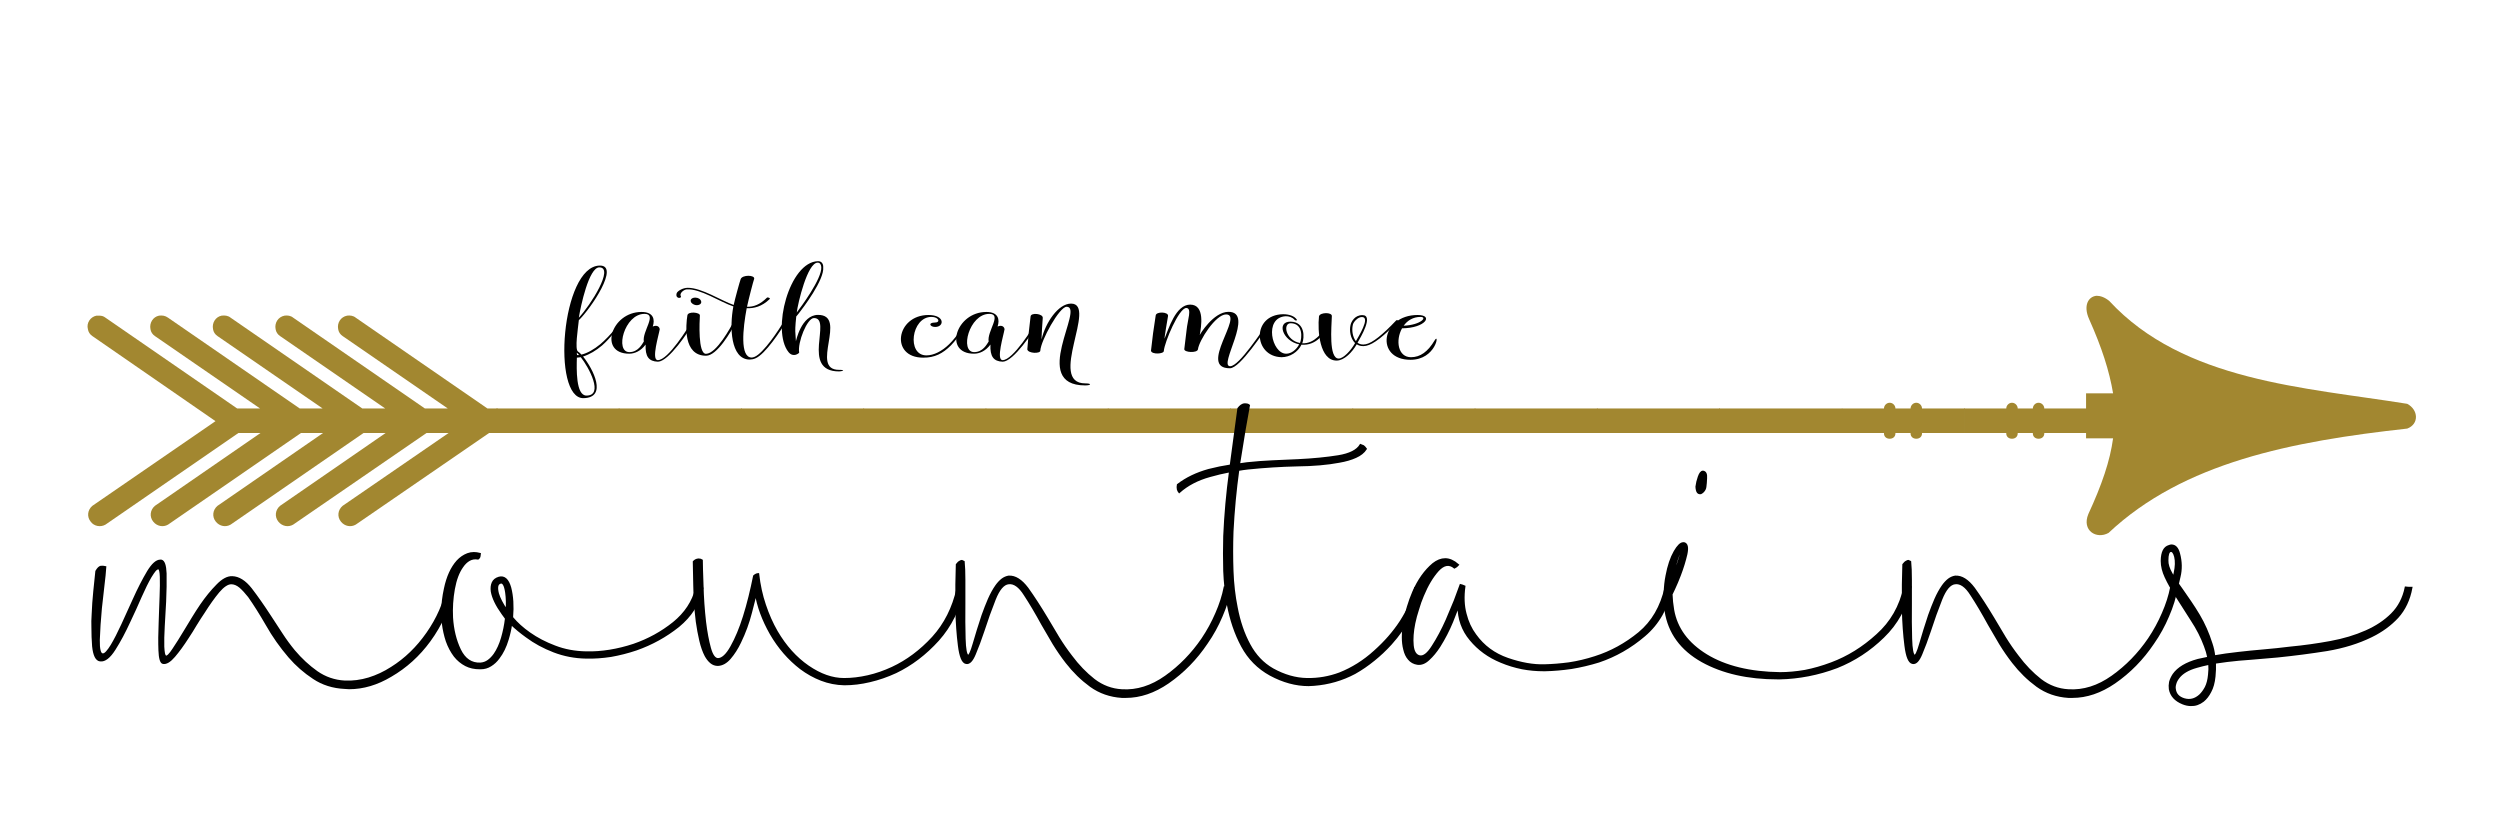<svg xml:space="preserve" viewBox="0 0 2592 864" height="864px" width="2592px" y="0px" x="0px" xmlns:xlink="http://www.w3.org/1999/xlink" xmlns="http://www.w3.org/2000/svg" id="Layer_1" version="1.1">
<g>
	<path d="M368.842,329.383l136.526,94.127h10.6v25.439h-8.904l-138.223,94.976
		c-5.088,2.968-11.448,1.696-15.264-2.968c-4.24-5.088-3.392-12.296,1.696-16.536l109.815-75.472h-22.896L303.97,543.925
		c-5.088,2.968-11.448,1.696-15.264-2.968c-4.24-5.088-3.392-12.296,1.696-16.536l109.391-75.472h-22.896l-137.799,94.976
		c-5.088,2.968-11.448,1.696-15.264-2.968c-4.24-5.088-3.392-12.296,1.696-16.536l109.391-75.472h-22.896l-137.798,94.976
		c-5.088,2.968-11.448,1.696-15.264-2.968c-4.24-5.088-3.392-12.296,1.696-16.536l109.391-75.472h-22.896l-137.799,94.976
		c-5.088,2.968-11.872,1.696-15.264-2.968c-4.24-5.088-3.392-12.296,1.696-16.536l127.623-87.768l-127.623-88.19
		c-2.544-1.696-4.24-4.24-4.664-7.208c-1.696-6.36,2.544-12.72,8.904-13.992h2.544c2.544,0,4.664,0.424,6.784,2.12l136.527,94.127
		h23.744L160.66,348.463c-2.544-1.696-4.24-4.24-4.664-7.208c-1.272-6.36,2.544-12.72,8.904-13.992c3.392-0.424,6.36,0,9.328,2.12
		l136.526,94.127h23.744l-108.967-75.047c-2.544-1.696-4.24-4.24-4.664-7.208c-1.272-6.36,2.544-12.72,8.904-13.992
		c3.392-0.424,6.784,0,9.328,2.12l136.527,94.127h23.744l-108.967-75.047c-2.544-1.696-4.24-4.24-4.664-7.208
		c-1.272-6.36,2.544-12.72,9.328-13.992c2.968-0.424,6.36,0,8.904,2.12l136.527,94.127h23.744l-108.967-75.047
		c-2.544-1.696-4.24-4.24-4.664-7.208c-1.272-6.36,2.544-12.72,9.328-13.992C362.906,326.839,366.297,327.263,368.842,329.383z" fill="#A28730"></path>
	<path d="M514.7,448.949V423.51h127.623v25.439H514.7z" fill="#A28730"></path>
	<path d="M641.474,448.949V423.51h127.623v25.439H641.474z" fill="#A28730"></path>
	<path d="M768.249,448.949V423.51h127.623v25.439H768.249z" fill="#A28730"></path>
	<path d="M895.023,448.949V423.51h127.623v25.439H895.023z" fill="#A28730"></path>
	<path d="M1021.797,448.949V423.51h127.623v25.439H1021.797z" fill="#A28730"></path>
	<path d="M1148.572,448.949V423.51h127.623v25.439H1148.572z" fill="#A28730"></path>
	<path d="M1275.346,448.949V423.51h127.623v25.439H1275.346z" fill="#A28730"></path>
	<path d="M1402.121,448.949V423.51h127.622v25.439H1402.121z" fill="#A28730"></path>
	<path d="M1528.896,448.949V423.51h127.622v25.439H1528.896z" fill="#A28730"></path>
	<path d="M1655.67,448.949V423.51h127.622v25.439H1655.67z" fill="#A28730"></path>
	<path d="M1782.444,448.949V423.51h127.622v25.439H1782.444z" fill="#A28730"></path>
	<path d="M1992.746,423.51h44.52v25.439h-44.52v0.424c0,3.393-2.544,5.513-5.937,5.513
		c-3.392,0-5.936-2.12-5.936-5.512v-0.425h-15.688l0.001,0.424c0,3.393-2.545,5.513-5.937,5.513s-5.936-2.12-5.936-5.512v-0.425
		h-43.672V423.51h43.672c0-2.968,2.544-5.937,5.936-5.937s5.937,2.969,5.936,5.937h15.688c0-2.968,2.544-5.936,5.936-5.936
		S1992.746,420.542,1992.746,423.51z" fill="#A28730"></path>
	<path d="M2119.521,423.51h44.52v25.439h-44.52v0.424c0,3.393-2.544,5.513-5.937,5.513
		c-3.392,0-5.936-2.12-5.936-5.512v-0.425h-15.688l0.001,0.424c0,3.393-2.545,5.513-5.937,5.513s-5.936-2.12-5.936-5.512v-0.425
		h-43.672V423.51h43.672c0-2.968,2.544-5.937,5.936-5.937s5.937,2.969,5.936,5.937h15.688c0-2.968,2.544-5.936,5.936-5.936
		S2119.521,420.542,2119.521,423.51z" fill="#A28730"></path>
	<path d="M2186.953,312.095c77.022,83.246,202.28,89.471,308.866,106.586c11.67,6.225,12.448,21.007,0,25.675
		c-119.813,13.226-231.844,35.01-309.645,108.142c-12.447,7.002-28.008-2.334-21.006-19.45
		c14.004-30.342,22.563-55.237,25.675-78.578h-28.009v-46.68h28.009c-3.891-23.34-11.671-47.458-24.896-77.021
		c-6.224-14.005-0.778-23.341,7.78-24.118C2177.617,306.649,2182.285,308.205,2186.953,312.095z" fill="#A28730"></path>
</g>
<g>
	<path d="M646.294,332.79c-5.392,7.371-13.647,17.901-22.072,25.39c-6.234,5.265-12.805,9.243-19.713,11.467
		c10.446,12.87,25.61,42.589,0.505,43.174c-33.192,0.702-23.083-136.661,16.68-137.479c21.398-0.469-9.098,44.578-21.566,56.63
		c-0.842,8.424-4.38,30.421-0.842,32.527c1.011,0.585,2.19,1.638,3.538,3.159c6.234-1.521,12.974-5.383,19.545-10.765
		c10.446-8.893,19.881-21.295,22.24-24.688C645.115,331.503,646.968,331.854,646.294,332.79z M598.275,368.125
		c0.505-0.117,1.685,0.117,2.19,0c-0.674-0.819-2.19-2.457-2.527-2.34C598.107,366.136,598.275,367.54,598.275,368.125z
		 M602.15,370.348c-1.011,0.234-2.864,0.234-4.043,0.469c-0.337,11.583-1.18,39.313,9.94,39.313
		C626.244,410.13,610.575,380.879,602.15,370.348z M600.128,329.396c11.963-12.754,37.067-52.184,21.229-52.184
		C610.575,277.213,601.982,317.579,600.128,329.396z"></path>
	<path d="M676.787,338.522c5.392-2.223,7.077,1.287,7.245,2.691c-0.843,5.733-9.099,32.177-2.022,32.177
		c10.783,0,31.507-33.697,35.888-41.186c0.843-0.819,2.696,0,2.19,0.818c-6.571,11.467-26.79,41.653-37.91,42.005
		c-9.604-0.352-13.311-5.382-12.805-17.785c-5.055,6.786-11.457,9.478-17.017,9.478c-32.013,0-18.871-43.291,12.805-43.291
		C677.798,323.43,679.146,331.503,676.787,338.522z M668.194,325.418c-20.893,0-31.002,39.665-15.669,39.665
		c9.098,0,13.142-8.19,14.995-10.999C665.667,343.554,681.842,325.418,668.194,325.418z"></path>
	<path d="M732.046,368.827c-24.094,0-20.893-32.41-19.376-41.771c0.505-4.563,13.142-3.276,12.974,0
		c-0.337,5.733-2.19,40.132,6.402,39.781c10.783-0.234,25.442-27.262,29.317-34.633c0.674-0.819,2.527,0,2.19,0.818
		C757.656,344.49,743.334,368.827,732.046,368.827z M720.926,308.569c3.033,0,5.56,1.639,6.065,3.979
		c0.505,2.106-1.516,3.861-4.549,3.861c-2.864,0-5.729-1.755-6.234-3.861C715.534,310.208,717.725,308.569,720.926,308.569z"></path>
	<path d="M783.263,371.518c-2.022,0.937-4.381,1.287-6.234,1.287c-19.713-0.468-20.724-33.697-16.681-55.108
		c-13.816-4.563-34.203-18.604-48.356-17.668c-3.033,0.234-7.918,4.095-6.065,7.138c1.348,2.223-6.065,3.159-4.38-3.043
		c0.674-2.34,6.402-5.732,11.457-5.732c14.49-0.117,34.708,13.338,47.682,17.784c1.348-6.318,6.234-24.103,7.245-26.794
		c1.685-4.68,14.996-4.446,13.984-0.234c-0.842,2.106-5.729,20.944-7.413,28.9c6.739,0.234,13.479-2.223,20.724-9.478
		c0.843-0.585,3.707,0.469,2.864,1.404c-8.256,8.073-16.512,9.828-23.925,9.595c-3.875,20.71-7.245,51.131,5.223,51.131
		c0.674,0,1.685-0.234,2.864-0.702c9.098-3.627,25.104-27.496,31.001-37.792c0.674-0.702,2.696-0.352,2.19,0.818
		C809.21,343.086,793.541,367.188,783.263,371.518z"></path>
	<path d="M828.583,365.551c0,0.585-6.065,5.733-11.12-0.585c-17.691-22.23,0.843-93.486,30.665-94.188
		c3.707-0.117,5.56,2.925,5.392,6.201c1.348,13.104-21.061,42.473-25.273,47.854c-1.179,1.639-2.358,2.809-2.696,3.276
		c-0.168,1.404-1.179,11.467-1.011,15.328c0.168,3.042,0.337,6.669,0.674,10.413c0,0,5.56-27.379,22.915-27.379
		c31.338,0-9.099,56.98,21.735,56.98c8.256,0,2.696,1.639,0.168,1.639c-40.437,0-6.74-55.344-26.116-55.344
		C836.84,329.747,826.73,355.138,828.583,365.551z M826.057,324.131l0.168-0.351c3.538-4.563,26.284-35.102,25.273-46.919
		c-0.168-2.457-1.348-4.563-3.707-4.563C837.177,272.299,827.236,314.186,826.057,324.131z"></path>
	<path d="M1003.803,332.79c-4.044,7.371-10.615,17.784-17.86,25.272c-8.424,8.425-16.849,12.87-28.811,12.754
		c-34.708,0-28.138-44.229,5.56-44.229c17.186,0,16.512,12.403,6.908,12.403c-5.56,0-7.582-4.563-0.337-4.563
		c6.065,0,4.212-5.851-3.538-5.851c-20.893,0-25.947,39.898-5.223,39.898c7.582,0,16.175-4.329,23.588-11.583
		c9.098-8.893,16.175-21.295,18.028-24.688C1002.455,331.503,1004.477,331.854,1003.803,332.79z"></path>
	<path d="M1034.295,338.522c5.392-2.223,7.077,1.287,7.245,2.691c-0.843,5.733-9.099,32.177-2.022,32.177
		c10.783,0,31.507-33.697,35.888-41.186c0.842-0.819,2.696,0,2.19,0.818c-6.571,11.467-26.79,41.653-37.91,42.005
		c-9.604-0.352-13.311-5.382-12.805-17.785c-5.055,6.786-11.457,9.478-17.017,9.478c-32.013,0-18.871-43.291,12.805-43.291
		C1035.306,323.43,1036.654,331.503,1034.295,338.522z M1025.703,325.418c-20.893,0-31.002,39.665-15.669,39.665
		c9.098,0,13.142-8.19,14.996-10.999C1023.175,343.554,1039.35,325.418,1025.703,325.418z"></path>
	<path d="M1125.105,399.6c-57.791,0-0.168-81.553-19.208-81.553c-7.582,0-26.79,35.219-27.295,45.515
		c0,3.276-12.637,3.042-13.479-1.287c0.842-11.7,1.854-22.348,3.37-34.048c0.168-4.563,13.311-3.042,12.637,1.521
		c-0.168,0.469-1.517,22.465-1.179,21.997c3.875-16.966,17.186-36.974,30.496-36.974c27.8,0-24.768,82.723,14.827,82.723
		C1132.35,397.493,1131.339,399.6,1125.105,399.6z"></path>
	<path d="M1275.219,381.814c-33.697,0.234,14.996-55.812-4.043-55.812c-10.783,0-27.969,26.911-29.148,36.155
		c-0.505,4.095-14.49,3.393-14.153-0.234c1.179-9.01,1.011-9.243,2.359-19.54c1.011-10.647,5.897-23.05-0.337-23.05
		c-7.582,0-22.578,35.569-23.251,44.579c0,3.159-12.637,3.86-13.311-0.234c1.179-11.467,3.033-25.156,4.886-36.505
		c0.337-4.446,13.479-3.979,12.805,0.468c-0.337,1.404-4.212,24.922-3.539,23.284c4.044-9.712,11.458-35.102,26.453-35.102
		c15.669,0,11.457,23.167,9.941,31.591c0-0.468,14.153-24.103,29.822-24.103c27.801,0-11.289,56.747,1.853,56.396
		c9.436-0.351,32.181-35.92,40.943-47.503c0.843-0.819,2.864-0.234,1.853,0.936C1309.422,344.724,1285.834,381.697,1275.219,381.814
		z"></path>
	<path d="M1367.544,351.042c-4.212,3.861-10.446,7.021-18.196,6.318c-3.539,7.605-11.963,12.987-20.557,12.987
		c-29.484-0.585-31.338-43.993,1.518-44.578c6.402,0,11.962,1.989,14.32,5.733c0.506,0.818-1.516,1.287-2.527,0
		c-2.189-2.574-5.729-3.744-9.266-3.628c-22.746,1.521-14.322,38.846,0.674,38.846c5.391,0,10.614-4.212,13.479-9.711
		c-17.018-3.276-24.094-23.869-8.762-23.519c14.996,0.352,14.322,16.498,11.963,22.465c6.571,0.234,11.626-2.69,15.332-5.967
		c4.381-3.744,7.92-9.126,11.795-17.784c0.674-0.819,2.527-0.234,2.189,0.585C1375.463,341.564,1371.756,347.064,1367.544,351.042z
		 M1347.83,355.605c2.022-4.797,3.539-20.125-9.435-20.476C1329.635,334.896,1332.836,352.914,1347.83,355.605z"></path>
	<path d="M1416.402,358.53c-3.875,0.819-7.244,0.117-9.771-1.521c-4.719,8.424-13.143,16.731-20.557,16.849
		c-17.859,0.351-20.218-30.89-18.533-45.983c1.18-4.212,13.816-4.329,13.311,0c-0.337,10.999-3.369,43.877,7.076,43.877
		c4.887,0,12.637-8.19,17.018-16.029c-4.887-4.797-6.065-12.987-4.718-18.721c0.675-3.276,4.212-10.297,12.3-10.297
		c12.131,0-2.19,23.635-5.055,28.666c2.19,1.521,4.887,2.341,8.593,1.521c6.739-1.287,17.522-9.828,31.507-24.688
		c0.506-0.702,2.527-0.234,1.686,0.936C1435.104,348.352,1423.984,357.01,1416.402,358.53z M1402.586,337.002
		c-1.179,5.265-0.336,12.168,3.201,16.731c2.022-3.744,15.67-25.039,6.234-25.039
		C1407.305,328.694,1402.755,334.662,1402.586,337.002z"></path>
	<path d="M1462.395,373.039c-37.066,0-30.832-46.451,7.414-46.451c17.018,0,7.919,13.69-16.175,13.807
		c-6.907,12.402-4.38,29.953,9.267,29.953c9.604,0,17.523-5.616,24.6-17.551C1492.723,344.139,1488.848,373.039,1462.395,373.039z
		 M1455.318,337.704c17.859-0.819,24.937-9.127,17.523-9.127C1465.091,328.577,1459.193,332.321,1455.318,337.704z"></path>
</g>
<g>
	<path d="M104.407,587.604c1.603-0.193,3.206-0.097,4.809,0.291
		c-0.321,5.043-0.962,11.443-1.924,19.202s-1.843,15.613-2.645,23.566c-1.122,12.025-1.843,22.983-2.164,32.876
		c-0.16,9.698,1.122,14.644,3.847,14.838c1.283,0.193,2.726-0.582,4.329-2.328c1.603-1.745,3.286-4.072,5.05-6.982
		c3.366-5.625,7.053-12.801,11.061-21.529l11.783-25.894c4.97-11.056,9.939-20.754,14.909-29.094
		c4.649-7.564,8.897-11.347,12.745-11.347h0.962c2.725,0.582,4.248,5.043,4.569,13.383c0.16,8.534,0,18.232-0.481,29.095
		l-1.443,25.603c-0.481,8.534-0.641,15.613-0.481,21.238c0.161,2.909,0.401,5.237,0.722,6.982c0.481,1.939,1.122,3.007,1.923,3.2
		c1.604,0.388,4.168-2.134,7.695-7.564c3.527-5.236,7.615-11.734,12.264-19.493l7.936-13.092c2.725-4.461,5.531-8.825,8.416-13.093
		c5.451-7.952,11.062-14.838,16.833-20.656c5.611-5.818,10.821-8.631,15.63-8.438c6.733,0.194,13.226,4.268,19.478,12.22
		c6.252,8.146,12.905,17.65,19.958,28.512l11.783,18.039c4.008,6.206,8.336,12.122,12.985,17.747
		c7.214,8.534,15.069,15.808,23.565,21.82c8.656,6.013,18.275,9.31,28.855,9.892c8.336,0.388,16.672-0.679,25.008-3.2
		c8.175-2.521,16.031-6.207,23.565-11.056c14.268-8.922,26.611-20.851,37.032-35.785c10.58-15.129,17.554-31.034,20.92-47.715
		c1.282,0,3.286,0.098,6.011,0.291c-1.923,9.893-4.969,19.493-9.138,28.804c-4.168,9.31-9.298,18.135-15.39,26.476
		c-11.061,15.128-24.447,27.251-40.157,36.367c-14.268,8.534-28.695,12.801-43.283,12.801c-1.443,0-2.966-0.097-4.569-0.291
		c-12.184-0.581-22.924-3.976-32.222-10.183c-9.458-6.207-17.875-13.577-25.249-22.111c-8.978-10.474-16.752-21.529-23.325-33.167
		c-6.733-11.638-12.905-21.433-18.516-29.385c-3.206-4.073-6.252-7.37-9.138-9.892c-3.046-2.521-6.091-3.782-9.137-3.782
		c-3.848,0-8.256,2.909-13.226,8.728c-4.97,6.013-10.02,13.093-15.149,21.239c-2.885,4.267-5.691,8.631-8.416,13.092
		c-2.725,4.655-5.451,9.02-8.176,13.093c-4.97,7.758-9.699,14.256-14.188,19.492c-4.488,5.237-8.336,7.564-11.542,6.982
		c-2.245-0.388-3.527-4.752-3.848-13.092c-0.32-8.341-0.24-17.941,0.241-28.803l0.481-13.966c0.16-4.654,0.32-9.019,0.481-13.092
		c0.32-7.952,0.4-14.741,0.24-20.366c-0.16-5.431-0.882-8.34-2.164-8.728c-1.122-0.194-2.405,0.484-3.848,2.036
		c-1.282,1.552-2.805,3.782-4.568,6.691c-3.046,5.237-6.413,12.025-10.1,20.366c-3.687,8.534-7.615,17.165-11.783,25.894
		c-4.97,10.861-10.1,20.463-15.39,28.803c-5.29,8.341-10.26,12.22-14.909,11.638c-4.008-0.388-6.493-5.334-7.455-14.838
		c-0.481-6.207-0.721-12.801-0.721-19.784c-0.16-4.073-0.08-8.34,0.24-12.801c0.321-8.146,0.882-16.195,1.684-24.148l2.164-20.947
		C101.441,589.544,102.964,587.992,104.407,587.604z" stroke-miterlimit="10" stroke-width="2" stroke="#000000"></path>
	<path d="M486.512,580.622c-2.726,1.552-5.13,3.879-7.214,6.982
		c-4.008,5.625-6.894,13.286-8.657,22.984c-1.764,9.892-2.405,19.784-1.924,29.676c0.802,12.607,3.527,23.76,8.176,33.458
		c4.809,9.892,11.863,14.644,21.161,14.256c3.046-0.193,5.771-1.163,8.176-2.909s4.569-3.977,6.493-6.691
		c3.206-4.655,5.771-10.28,7.695-16.875s3.286-13.286,4.088-20.074v-0.291l-3.607-4.946c-6.252-8.729-9.939-16.39-11.062-22.984
		c-0.481-3.491-0.16-6.497,0.962-9.019s3.286-4.268,6.493-5.237c5.45-1.552,9.378,1.939,11.783,10.474
		c2.244,8.729,2.885,18.911,1.923,30.549v0.291c4.81,5.818,10.821,11.25,18.035,16.293c7.695,5.431,16.432,9.988,26.21,13.674
		c9.939,3.879,20.84,5.916,32.703,6.109c7.695,0.194,15.791-0.388,24.287-1.745c8.336-1.357,16.592-3.395,24.768-6.11
		c15.229-5.236,29.016-12.801,41.36-22.692c12.183-9.893,20.039-21.821,23.565-35.786c1.442,0.194,3.526,0.291,6.252,0.291
		c-3.527,15.323-11.783,28.318-24.768,38.986c-13.145,10.474-27.733,18.522-43.764,24.147c-8.657,2.909-17.394,5.14-26.21,6.691
		c-8.977,1.358-17.474,1.939-25.489,1.746c-11.863-0.194-23.084-2.328-33.665-6.4c-10.581-4.073-20.039-9.214-28.375-15.42
		c-5.931-4.268-11.221-8.632-15.871-13.093c-0.801,5.431-2.003,10.765-3.607,16.002c-2.244,7.564-5.37,13.965-9.378,19.202
		c-2.405,3.297-5.21,5.916-8.416,7.855c-3.046,1.939-6.493,2.909-10.34,2.909h-0.962c-5.451,0-10.26-1.066-14.428-3.2
		c-4.489-2.328-8.336-5.528-11.542-9.602c-3.366-4.461-6.092-9.601-8.176-15.42c-1.924-5.818-3.286-11.928-4.088-18.329
		c-0.481-4.073-0.721-8.146-0.721-12.219c0.16-7.953,1.122-15.905,2.885-23.857c2.565-12.22,6.894-21.724,12.985-28.512
		c3.046-3.298,6.573-5.722,10.58-7.273c2.084-0.776,4.249-1.164,6.493-1.164c1.924,0,4.008,0.291,6.252,0.873
		c-0.16,1.939-0.401,3.2-0.721,3.782c-0.321,0.388-0.722,0.775-1.203,1.163C492.283,578.586,489.237,579.07,486.512,580.622z
		 M518.733,604.188c-1.763,0.582-2.805,1.843-3.126,3.782c-0.32,1.939-0.08,4.461,0.722,7.564c1.443,4.849,4.408,10.57,8.897,17.165
		c0.481-6.595,0.321-12.704-0.481-18.329C523.623,606.612,521.619,603.219,518.733,604.188z" stroke-miterlimit="10" stroke-width="2" stroke="#000000"></path>
	<path d="M728.423,606.807c0.32,12.802,1.202,25.506,2.645,38.113
		c1.282,10.474,2.966,19.493,5.05,27.058c2.084,7.563,4.889,11.346,8.416,11.346c4.489-0.193,9.058-4.461,13.707-12.801
		c4.809-8.534,9.138-18.911,12.985-31.131c2.084-6.595,4.008-13.479,5.771-20.656c1.764-7.177,3.367-14.354,4.81-21.529
		c0.641-0.582,1.362-1.067,2.164-1.455c0.801-0.388,1.523-0.582,2.164-0.582c1.283,11.443,3.607,22.111,6.974,32.004
		c3.366,10.086,7.454,19.299,12.264,27.639c8.977,15.323,19.798,27.349,32.462,36.076c12.665,8.729,25.088,13.093,37.272,13.093
		c8.015,0,16.271-0.97,24.768-2.909c8.496-1.939,16.913-4.85,25.249-8.729c15.39-7.177,29.417-17.65,42.081-31.421
		c12.504-13.771,21-30.646,25.489-50.624c1.443,0,3.607-0.097,6.492-0.291c-4.649,21.142-13.466,38.986-26.451,53.533
		c-13.146,14.547-27.813,25.699-44.005,33.458c-8.817,4.073-17.794,7.177-26.932,9.31c-8.978,2.134-17.714,3.2-26.21,3.2h-0.241
		c-8.336-0.193-16.271-1.745-23.806-4.654c-7.535-2.91-14.668-6.886-21.401-11.929c-12.344-9.504-22.684-21.433-31.02-35.785
		c-8.176-14.354-13.386-28.513-15.63-42.478c-0.321,2.909-1.924,9.698-4.809,20.365c-2.726,10.668-6.493,20.948-11.302,30.84
		c-3.046,6.4-6.573,11.929-10.581,16.584c-3.848,4.461-8.016,6.788-12.504,6.982c-2.726,0-5.13-0.873-7.214-2.618
		c-2.084-1.746-3.928-4.073-5.531-6.983c-2.245-4.267-4.088-9.504-5.531-15.71c-1.443-6.207-2.645-12.705-3.607-19.493
		c-1.603-12.995-2.485-25.603-2.645-37.822c-0.161-12.413-0.321-20.56-0.481-24.438c1.282-1.358,2.805-2.134,4.569-2.328h0.721
		c1.283,0,2.325,0.291,3.126,0.873C727.702,585.18,727.942,593.812,728.423,606.807z" stroke-miterlimit="10" stroke-width="2" stroke="#000000"></path>
	<path d="M999.912,601.279v24.729c-0.16,12.995-0.08,25.021,0.241,36.076
		c0.32,11.056,1.443,16.972,3.366,17.747c1.443,0.582,3.447-3.588,6.012-12.51s5.611-18.718,9.138-29.385
		c2.084-5.819,4.248-11.347,6.492-16.584c2.405-5.431,4.97-10.086,7.695-13.965c1.924-2.716,4.008-4.946,6.252-6.691
		c2.084-1.552,4.328-2.521,6.733-2.91c6.573-0.388,13.065,3.686,19.478,12.22c6.252,8.729,12.985,19.105,20.199,31.131
		l11.783,19.784c4.168,6.788,8.657,13.286,13.466,19.492c7.054,9.504,14.909,17.65,23.565,24.439
		c8.657,6.595,18.275,10.183,28.855,10.765c15.55,0.97,30.699-3.782,45.448-14.256c14.749-10.475,27.413-23.47,37.993-38.986
		c5.611-8.34,10.42-17.165,14.428-26.476c4.008-9.116,6.894-18.135,8.657-27.058c1.283,0,3.287,0.098,6.012,0.291
		c-1.764,9.893-4.81,19.784-9.138,29.676c-4.168,9.893-9.298,19.202-15.39,27.931c-11.062,16.486-24.447,30.16-40.157,41.022
		c-14.428,9.892-29.016,14.838-43.765,14.838h-4.088c-12.183-0.776-23.004-4.558-32.462-11.347
		c-9.298-6.789-17.634-14.935-25.008-24.438c-4.809-6.207-9.298-12.705-13.466-19.493l-11.542-19.784
		c-6.573-12.025-12.665-22.306-18.275-30.84c-5.451-8.728-11.061-12.704-16.833-11.928c-5.29,0.581-10.019,6.109-14.187,16.583
		s-8.096,21.433-11.783,32.876c-3.046,9.116-6.012,17.068-8.897,23.857c-2.885,6.982-5.931,10.086-9.137,9.31
		c-3.527-0.581-6.012-6.594-7.455-18.038c-1.443-11.249-2.325-23.663-2.645-37.24v-26.185c0.16-8.34,0.32-15.226,0.481-20.656
		c1.122-1.552,2.324-2.618,3.607-3.2c0.641-0.389,1.202-0.582,1.683-0.582c0.641,0.193,1.283,0.484,1.924,0.873
		C999.672,587.022,999.912,593.326,999.912,601.279z" stroke-miterlimit="10" stroke-width="2" stroke="#000000"></path>
	<path d="M1253.126,487.23c7.535-1.939,15.149-3.491,22.844-4.655
		l7.935-59.061c1.924-2.521,3.928-3.976,6.012-4.364h1.684c1.282,0,2.404,0.389,3.366,1.164
		c-2.725,14.354-5.932,33.361-9.619,57.024c-0.16,1.357-0.4,2.715-0.721,4.073l8.176-1.164c8.977-0.97,17.955-1.648,26.932-2.036
		l26.211-1.164c15.71-0.776,29.576-2.134,41.6-4.073c11.863-1.939,19.559-5.818,23.085-11.638c1.122,0.388,2.084,0.776,2.886,1.164
		c0.801,0.582,1.683,1.552,2.645,2.909c-2.244,3.491-5.771,6.304-10.58,8.438c-4.648,2.133-10.34,3.782-17.073,4.945
		c-12.183,2.328-26.771,3.589-43.765,3.782c-16.832,0.389-33.744,1.455-50.737,3.201c-3.527,0.388-6.893,0.872-10.1,1.454
		c-2.885,20.754-4.889,42.09-6.011,64.007c-0.481,13.771-0.481,27.349,0,40.731s1.924,25.99,4.328,37.822
		c2.726,14.547,7.134,27.445,13.226,38.694c5.931,11.056,13.947,19.493,24.046,25.313c11.863,6.595,23.726,9.988,35.588,10.183
		c11.703,0.194,23.005-1.746,33.906-5.818c13.145-5.237,25.168-12.802,36.069-22.693c10.901-9.698,19.958-20.075,27.173-31.131
		c3.847-6.013,7.053-11.929,9.617-17.747c2.565-6.013,4.329-11.638,5.291-16.875c1.442,0,3.527-0.097,6.252-0.291
		c-1.764,9.311-5.371,19.009-10.82,29.095c-5.451,10.279-12.264,19.978-20.439,29.094c-5.451,6.013-11.303,11.54-17.555,16.583
		c-6.412,5.237-13.064,9.795-19.958,13.675c-13.146,6.982-27.253,11.056-42.321,12.219c-1.764,0.194-3.607,0.291-5.531,0.291
		c-13.145,0-26.371-3.588-39.676-10.765c-12.665-6.982-22.444-16.874-29.337-29.676c-6.893-12.801-11.863-27.445-14.909-43.932
		c-1.924-10.862-3.126-22.208-3.607-34.04c-0.16-5.818-0.241-11.831-0.241-18.038c0-6.013,0.081-12.025,0.241-18.038
		c0.962-22.306,2.966-44.708,6.012-67.207c-7.214,1.357-14.188,3.006-20.92,4.945c-12.665,3.491-23.245,9.02-31.741,16.584
		c-0.641-0.775-1.122-1.746-1.443-2.909c-0.16-0.776-0.24-1.552-0.24-2.328c0-0.775,0.08-1.552,0.24-2.327
		C1229.961,495.861,1240.622,490.722,1253.126,487.23z" stroke-miterlimit="10" stroke-width="2" stroke="#000000"></path>
	<path d="M1509.945,587.313c-0.48,0.388-1.122,0.776-1.924,1.164
		c-5.45-4.461-11.141-3.491-17.072,2.909c-5.932,6.595-11.142,15.323-15.631,26.185c-1.924,4.461-3.606,9.213-5.049,14.256
		c-1.604,4.85-2.886,9.602-3.848,14.256c-1.764,8.729-2.324,16.39-1.684,22.984c0.642,6.595,2.966,10.377,6.974,11.347
		c4.168,0.97,8.737-2.521,13.706-10.474c5.131-7.952,9.939-16.972,14.428-27.058l8.416-20.074l6.012-16.293
		c0.963,0.194,2.325,0.679,4.088,1.455c-1.442,10.668-1.041,20.172,1.203,28.512c2.084,8.34,5.45,15.614,10.1,21.82
		c8.336,11.638,19.477,19.881,33.424,24.73c13.947,4.849,26.771,7.079,38.475,6.691c8.016-0.194,16.432-0.873,25.248-2.037
		c8.978-1.357,17.955-3.491,26.932-6.4c16.512-5.237,31.742-13.577,45.688-25.021c13.786-11.444,22.925-27.154,27.413-47.133
		c1.442,0,3.606-0.097,6.492-0.291c-4.488,21.142-13.947,37.822-28.375,50.042c-14.268,12.22-30.058,21.238-47.371,27.058
		c-9.458,2.909-18.916,5.14-28.375,6.691c-9.457,1.357-18.516,2.134-27.172,2.327h-1.684c-7.534,0-14.908-0.679-22.122-2.036
		c-7.694-1.552-14.989-3.782-21.882-6.691c-12.825-5.237-23.406-12.898-31.742-22.984c-8.336-9.892-12.504-21.627-12.504-35.204
		l-6.492,16.584c-3.688,8.922-8.096,17.456-13.226,25.603c-3.526,5.431-7.214,9.892-11.062,13.383
		c-3.848,3.686-7.774,5.237-11.782,4.655c-3.687-0.582-6.653-2.23-8.897-4.946c-2.244-2.521-3.848-5.915-4.809-10.183
		c-0.963-3.685-1.443-7.855-1.443-12.51c0-4.655,0.48-9.795,1.443-15.42c1.924-10.862,5.049-21.336,9.377-31.422
		c5.451-12.413,12.344-22.111,20.681-29.094c4.168-3.297,8.336-4.946,12.504-4.946c4.328,0,8.737,1.939,13.226,5.819
		C1510.988,586.15,1510.426,586.731,1509.945,587.313z" stroke-miterlimit="10" stroke-width="2" stroke="#000000"></path>
	<path d="M1769.171,679.251c19.718,12.025,45.207,18.231,76.468,18.62
		c8.016,0,16.592-0.776,25.729-2.328c8.979-1.745,18.115-4.364,27.414-7.855c17.152-6.4,32.943-16.195,47.371-29.385
		c14.588-12.995,24.046-29.481,28.374-49.46h6.252c-4.488,20.561-13.866,37.726-28.134,51.497
		c-14.107,13.771-30.139,24.244-48.093,31.421c-9.778,3.686-19.638,6.498-29.577,8.438c-10.1,1.939-19.959,3.006-29.577,3.2h-2.164
		c-30.939,0-57.069-5.916-78.392-17.747c-21.801-12.22-34.466-29.579-37.992-52.078c-0.802-5.237-1.203-10.377-1.203-15.42
		c0-1.164,0.08-2.327,0.241-3.491c0.16-6.207,0.802-12.123,1.923-17.747c1.924-10.28,4.729-18.62,8.417-25.021
		c3.366-5.818,6.332-8.728,8.897-8.728h0.961c3.047,0.775,3.848,4.558,2.405,11.347c-1.604,6.982-3.848,14.256-6.733,21.82
		c-1.924,5.043-3.928,9.795-6.012,14.256l-2.645,5.528c0.16,5.236,0.721,10.667,1.684,16.292
		C1738.15,651.611,1749.613,667.225,1769.171,679.251z M1741.758,577.713c1.604-5.043,2.084-7.661,1.443-7.855
		c-0.16-0.194-0.642,0.582-1.443,2.327c-0.961,1.746-1.924,4.171-2.885,7.273c-1.604,4.85-3.047,11.153-4.329,18.911
		c0.642-1.552,1.282-3.2,1.924-4.945C1738.552,587.992,1740.315,582.756,1741.758,577.713z M1765.805,509.633
		c-0.802,0.776-1.604,1.357-2.404,1.746h-1.443c-1.283-0.194-2.164-1.261-2.645-3.2c-0.321-1.358-0.481-2.619-0.481-3.782
		c0-0.389,0.08-0.776,0.24-1.164c0.161-1.939,0.882-4.85,2.164-8.729c1.282-3.686,2.726-5.527,4.329-5.527h0.24
		c2.404,0.388,3.446,2.618,3.125,6.691c-0.16,3.879-0.4,6.886-0.721,9.019C1768.049,506.433,1767.247,508.081,1765.805,509.633z" stroke-miterlimit="10" stroke-width="2" stroke="#000000"></path>
	<path d="M1981.265,601.279v24.729
		c-0.16,12.995-0.08,25.021,0.241,36.076c0.32,11.056,1.442,16.972,3.365,17.747c1.443,0.582,3.447-3.588,6.012-12.51
		c2.565-8.922,5.611-18.718,9.139-29.385c2.084-5.819,4.248-11.347,6.492-16.584c2.404-5.431,4.969-10.086,7.694-13.965
		c1.924-2.716,4.008-4.946,6.253-6.691c2.084-1.552,4.328-2.521,6.732-2.91c6.572-0.388,13.064,3.686,19.478,12.22
		c6.252,8.729,12.985,19.105,20.198,31.131l11.783,19.784c4.168,6.788,8.656,13.286,13.466,19.492
		c7.054,9.504,14.909,17.65,23.565,24.439c8.656,6.595,18.275,10.183,28.855,10.765c15.551,0.97,30.699-3.782,45.447-14.256
		c14.749-10.475,27.413-23.47,37.994-38.986c5.61-8.34,10.42-17.165,14.428-26.476c4.008-9.116,6.893-18.135,8.656-27.058
		c1.282,0,3.286,0.098,6.012,0.291c-1.764,9.893-4.81,19.784-9.138,29.676c-4.168,9.893-9.298,19.202-15.39,27.931
		c-11.062,16.486-24.447,30.16-40.157,41.022c-14.428,9.892-29.017,14.838-43.765,14.838h-4.088
		c-12.184-0.776-23.004-4.558-32.463-11.347c-9.297-6.789-17.633-14.935-25.008-24.438c-4.809-6.207-9.298-12.705-13.466-19.493
		l-11.542-19.784c-6.572-12.025-12.664-22.306-18.275-30.84c-5.451-8.728-11.061-12.704-16.832-11.928
		c-5.291,0.581-10.02,6.109-14.188,16.583s-8.096,21.433-11.783,32.876c-3.045,9.116-6.012,17.068-8.896,23.857
		c-2.886,6.982-5.932,10.086-9.138,9.31c-3.526-0.581-6.012-6.594-7.454-18.038c-1.443-11.249-2.325-23.663-2.646-37.24v-26.185
		c0.16-8.34,0.32-15.226,0.481-20.656c1.121-1.552,2.324-2.618,3.606-3.2c0.642-0.389,1.202-0.582,1.683-0.582
		c0.642,0.193,1.283,0.484,1.924,0.873C1981.024,587.022,1981.265,593.326,1981.265,601.279z" stroke-miterlimit="10" stroke-width="2" stroke="#000000"></path>
	<path d="M2271.029,623.972c3.046,4.462,6.012,9.116,8.897,13.966
		c5.29,8.922,9.618,18.717,12.984,29.385c1.443,4.267,2.405,8.631,2.886,13.092c7.695-1.357,15.951-2.521,24.768-3.491
		c8.336-0.97,17.073-1.843,26.211-2.618c9.138-0.776,18.355-1.746,27.653-2.909c14.268-1.358,28.214-3.298,41.841-5.819
		c13.626-2.521,25.89-6.206,36.79-11.056c10.581-4.655,19.478-10.57,26.691-17.747c7.375-7.37,12.184-16.584,14.429-27.64
		c1.282,0.194,3.286,0.291,6.011,0.291c-2.244,12.22-7.053,22.402-14.428,30.549c-7.374,7.952-16.432,14.547-27.172,19.784
		c-13.466,6.595-28.775,11.347-45.929,14.256c-17.153,2.716-34.306,4.946-51.459,6.691l-27.173,2.328
		c-8.816,0.581-17.152,1.357-25.008,2.327l-12.504,1.745c0.16,4.655,0,9.407-0.481,14.257c-0.641,6.4-2.084,11.638-4.328,15.71
		c-2.084,4.073-4.568,7.273-7.454,9.602c-4.008,3.104-8.256,4.558-12.744,4.364c-2.726,0-5.531-0.582-8.417-1.746
		c-7.694-3.104-12.184-8.049-13.466-14.838c-0.32-2.327-0.24-4.752,0.24-7.273c0.642-2.521,1.844-5.14,3.607-7.855
		c4.81-6.788,13.226-11.831,25.249-15.129c3.366-0.775,6.973-1.552,10.82-2.327c-0.802-4.073-2.004-8.146-3.606-12.22
		c-3.367-9.116-7.936-18.038-13.707-26.767l-16.11-25.312c-4.329-6.595-7.936-12.995-10.821-19.202
		c-2.726-5.818-4.088-11.347-4.088-16.583v-0.582c0.16-8.729,2.726-13.771,7.695-15.129c0.961-0.388,1.763-0.582,2.404-0.582
		c3.848,0,6.492,2.813,7.936,8.438c2.244,8.34,2.404,16.39,0.48,24.147c-0.642,2.91-1.202,5.334-1.684,7.273
		c1.283,1.94,2.726,3.977,4.329,6.11L2271.029,623.972z M2255.159,577.131c-1.123-4.268-2.726-6.207-4.81-5.818
		c-2.084,0.581-3.126,3.782-3.126,9.601c-0.16,4.073,1.282,8.729,4.328,13.965l2.164,3.782c0.32-1.357,0.642-2.909,0.962-4.655
		C2256.121,587.411,2256.281,581.786,2255.159,577.131z M2258.525,702.816c-1.604,2.134-2.646,4.17-3.126,6.11
		c-0.642,2.133-0.802,3.976-0.481,5.527c0.642,5.237,3.848,8.729,9.619,10.474c5.932,1.746,11.382,0.389,16.352-4.073
		c2.244-2.133,4.248-4.849,6.012-8.146c1.763-3.491,2.885-7.855,3.366-13.093c0.48-3.879,0.561-7.661,0.24-11.347
		c-4.648,0.97-8.978,2.037-12.985,3.2C2268.545,693.991,2262.212,697.773,2258.525,702.816z" stroke-miterlimit="10" stroke-width="2" stroke="#000000"></path>
</g>
</svg>
